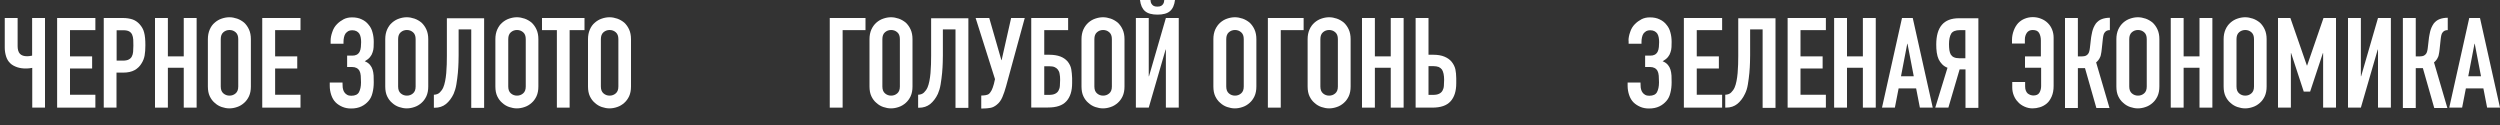 <?xml version="1.0" encoding="UTF-8"?> <!-- Generator: Adobe Illustrator 21.0.0, SVG Export Plug-In . SVG Version: 6.00 Build 0) --> <svg xmlns="http://www.w3.org/2000/svg" xmlns:xlink="http://www.w3.org/1999/xlink" id="Слой_1" x="0px" y="0px" viewBox="0 0 2000 100" style="enable-background:new 0 0 2000 100;" xml:space="preserve"><rect x="0" y="0" width="2000" height="100" fill="#333333" stroke="none"/> <style type="text/css"> .st0{fill:#FFFFFF;} </style> <g> <path class="st0" d="M36.1,86.1H25.8V54.3c-0.5,0.1-1.2,0.2-2,0.3c-0.8,0.1-1.9,0.2-3.2,0.2c-2.4,0-4.6-0.3-6.8-1 C11.5,53,9.6,52,8.2,50.6c-1.5-1.4-2.6-3.2-3.3-5.4c-0.7-2.2-1.1-4.6-1.1-7V14.4h10.3v22.5c0,1.1,0.1,2.3,0.4,3.4 c0.3,1.1,0.8,2.1,1.5,2.8c1.3,1.3,3.2,1.9,5.7,1.9c0.5,0,1.1,0,1.6-0.1c0.5,0,1-0.1,1.3-0.2c0.4-0.1,0.8-0.1,1.1-0.2V14.4h10.3 V86.1z"></path> <path class="st0" d="M45.7,86.1V14.4h30.6v9.7H56v21h17.7v9.7H56v21h20.3v10.3H45.7z"></path> <path class="st0" d="M83,86.1V14.4h15.4c2.8,0,5.3,0.4,7.5,1.1c2.1,0.7,4.1,2,5.8,3.9c1.7,1.9,3,4.1,3.6,6.6c0.7,2.5,1,5.9,1,10.2 c0,3.2-0.2,5.9-0.6,8.2c-0.4,2.2-1.2,4.3-2.4,6.2c-1.4,2.4-3.3,4.2-5.6,5.5c-2.4,1.3-5.4,2-9.3,2h-5.2v28H83z M93.3,24.1v24.4h4.9 c2.1,0,3.7-0.3,4.8-0.9c1.1-0.6,2-1.4,2.5-2.5c0.5-1,0.9-2.2,1-3.7c0.1-1.5,0.2-3.1,0.2-4.9c0-1.7,0-3.3-0.1-4.8 c-0.1-1.5-0.4-2.8-0.9-4c-0.5-1.1-1.3-2-2.4-2.6c-1.1-0.6-2.6-0.9-4.6-0.9H93.3z"></path> <path class="st0" d="M124,86.1V14.4h10.3v30.7h12.7V14.4h10.3v71.7h-10.3V54.2h-12.7v31.9H124z"></path> <path class="st0" d="M166.3,31.3c0-2.9,0.5-5.4,1.5-7.7s2.3-4.1,4-5.5c1.6-1.4,3.4-2.5,5.5-3.2c2-0.7,4.1-1.1,6.2-1.1 c2.1,0,4.1,0.4,6.2,1.1c2,0.7,3.9,1.8,5.6,3.2c1.6,1.5,2.9,3.3,3.9,5.5c1,2.2,1.5,4.8,1.5,7.7v37.9c0,3-0.5,5.6-1.5,7.8 c-1,2.1-2.3,3.9-3.9,5.3c-1.7,1.5-3.5,2.6-5.6,3.3c-2,0.7-4.1,1.1-6.2,1.1c-2.1,0-4.1-0.4-6.2-1.1c-2-0.7-3.9-1.8-5.5-3.3 c-1.7-1.4-3-3.2-4-5.3c-1-2.1-1.5-4.7-1.5-7.8V31.3z M176.6,69.2c0,2.5,0.7,4.3,2.1,5.5c1.4,1.2,3,1.8,4.9,1.8 c1.9,0,3.5-0.6,4.9-1.8c1.4-1.2,2.1-3,2.1-5.5V31.3c0-2.5-0.7-4.3-2.1-5.5c-1.4-1.2-3-1.8-4.9-1.8c-1.9,0-3.5,0.6-4.9,1.8 c-1.4,1.2-2.1,3-2.1,5.5V69.2z"></path> <path class="st0" d="M209.8,86.1V14.4h30.6v9.7h-20.3v21h17.7v9.7h-17.7v21h20.3v10.3H209.8z"></path> <path class="st0" d="M264.5,32.5c0-2,0.4-4.3,1.3-6.8c0.8-2.6,2.1-4.7,3.9-6.5c1.5-1.5,3.3-2.8,5.2-3.8c1.9-1,4.2-1.5,6.7-1.5 c3,0,5.6,0.5,7.8,1.6c2.2,1,4,2.4,5.4,4.2c1.5,1.7,2.6,3.8,3.2,6.2c0.7,2.4,1,5,1,7.7c0,1.3,0,2.7-0.1,4.1 c-0.1,1.4-0.3,2.8-0.8,4.1c-0.4,1.4-1.1,2.7-2.1,3.9c-1,1.2-2.4,2.3-4.2,3.3c1.8,0.7,3.2,1.7,4.2,2.9c1,1.2,1.7,2.5,2.1,3.9 c0.4,1.4,0.7,3,0.8,4.7c0.1,1.7,0.1,3.5,0.1,5.3c0,3-0.3,5.8-1,8.5c-0.6,2.6-1.7,4.8-3.2,6.5c-1.5,1.7-3.3,3.2-5.6,4.3 c-2.3,1.1-5,1.7-8.3,1.7c-2.5,0-4.8-0.4-6.9-1.3c-2.1-0.9-4-2.1-5.5-3.6c-1.5-1.5-2.7-3.5-3.5-5.9c-0.8-2.4-1.2-4.8-1.2-7.3v-2.7 H274l0.1,2.8c0,0.9,0.1,1.9,0.4,2.8c0.2,0.9,0.6,1.7,1.2,2.5c0.5,0.7,1.2,1.3,2.1,1.8c0.9,0.5,2,0.7,3.3,0.7c3,0,5.1-1,6.1-2.9 c1-1.9,1.6-4.5,1.6-7.8c0-1.9-0.1-3.6-0.2-5.3c-0.1-1.6-0.5-2.9-1-3.9c-1.2-2.1-3.2-3.1-6-3.1h-3.9v-9.1h4.2c1.3,0,2.4-0.2,3.4-0.7 c1-0.5,1.8-1.3,2.4-2.4c0.5-1.1,0.9-2.3,1-3.8c0.1-1.5,0.2-2.8,0.2-3.9c0-1.2-0.1-2.4-0.3-3.6c-0.2-1.2-0.6-2.2-1.1-3.1 c-0.5-0.8-1.3-1.5-2.2-2c-0.9-0.5-2.1-0.8-3.5-0.8c-1.3,0-2.3,0.2-3.2,0.7c-0.8,0.5-1.5,1.1-2.1,1.8c-0.6,0.8-1,1.8-1.3,3.1 c-0.3,1.3-0.4,2.5-0.4,3.7V35h-10.3V32.5z"></path> <path class="st0" d="M308.2,31.3c0-2.9,0.5-5.4,1.5-7.7c1-2.2,2.3-4.1,4-5.5c1.6-1.4,3.4-2.5,5.5-3.2c2-0.7,4.1-1.1,6.2-1.1 c2.1,0,4.1,0.4,6.2,1.1c2,0.7,3.9,1.8,5.6,3.2c1.6,1.5,2.9,3.3,3.9,5.5s1.5,4.8,1.5,7.7v37.9c0,3-0.5,5.6-1.5,7.8 c-1,2.1-2.3,3.9-3.9,5.3c-1.7,1.5-3.5,2.6-5.6,3.3c-2,0.7-4.1,1.1-6.2,1.1c-2.1,0-4.1-0.4-6.2-1.1c-2-0.7-3.9-1.8-5.5-3.3 c-1.7-1.4-3-3.2-4-5.3c-1-2.1-1.5-4.7-1.5-7.8V31.3z M318.5,69.2c0,2.5,0.7,4.3,2.1,5.5c1.4,1.2,3,1.8,4.9,1.8 c1.9,0,3.5-0.6,4.9-1.8c1.4-1.2,2.1-3,2.1-5.5V31.3c0-2.5-0.7-4.3-2.1-5.5c-1.4-1.2-3-1.8-4.9-1.8c-1.9,0-3.5,0.6-4.9,1.8 c-1.4,1.2-2.1,3-2.1,5.5V69.2z"></path> <path class="st0" d="M366.9,23.5v20.8c0,1.1,0,2.9-0.1,5.5c-0.1,2.6-0.2,5.4-0.5,8.5c-0.3,3.1-0.7,6.1-1.2,9.2 c-0.5,3-1.3,5.5-2.2,7.6c-1.6,3.4-3.7,6.1-6.1,8.1c-2.5,2-5.5,3-9.1,3h-0.6V75.8c2-0.1,3.6-0.7,4.7-1.8c1.1-1.1,2.1-2.4,2.8-4 c0.6-1.4,1.1-3.1,1.5-5.1c0.4-2,0.7-4.2,0.9-6.4c0.2-2.3,0.3-4.6,0.4-7c0.1-2.4,0.1-4.7,0.1-6.9v-30h29.8v71.7H377V23.5H366.9z"></path> <path class="st0" d="M396.3,31.3c0-2.9,0.5-5.4,1.5-7.7c1-2.2,2.3-4.1,4-5.5c1.6-1.4,3.4-2.5,5.5-3.2c2-0.7,4.1-1.1,6.2-1.1 c2.1,0,4.1,0.4,6.2,1.1c2,0.7,3.9,1.8,5.6,3.2c1.6,1.5,2.9,3.3,3.9,5.5s1.5,4.8,1.5,7.7v37.9c0,3-0.5,5.6-1.5,7.8 c-1,2.1-2.3,3.9-3.9,5.3c-1.7,1.5-3.5,2.6-5.6,3.3c-2,0.7-4.1,1.1-6.2,1.1c-2.1,0-4.1-0.4-6.2-1.1c-2-0.7-3.9-1.8-5.5-3.3 c-1.7-1.4-3-3.2-4-5.3c-1-2.1-1.5-4.7-1.5-7.8V31.3z M406.6,69.2c0,2.5,0.7,4.3,2.1,5.5c1.4,1.2,3,1.8,4.9,1.8 c1.9,0,3.5-0.6,4.9-1.8c1.4-1.2,2.1-3,2.1-5.5V31.3c0-2.5-0.7-4.3-2.1-5.5c-1.4-1.2-3-1.8-4.9-1.8c-1.9,0-3.5,0.6-4.9,1.8 c-1.4,1.2-2.1,3-2.1,5.5V69.2z"></path> <path class="st0" d="M445.5,86.1v-62h-11.9v-9.7h34v9.7h-11.9v62H445.5z"></path> <path class="st0" d="M470.4,31.3c0-2.9,0.5-5.4,1.5-7.7s2.3-4.1,4-5.5c1.6-1.4,3.4-2.5,5.5-3.2c2-0.7,4.1-1.1,6.2-1.1 c2.1,0,4.1,0.4,6.2,1.1c2,0.7,3.9,1.8,5.6,3.2c1.6,1.5,2.9,3.3,3.9,5.5c1,2.2,1.5,4.8,1.5,7.7v37.9c0,3-0.5,5.6-1.5,7.8 c-1,2.1-2.3,3.9-3.9,5.3c-1.7,1.5-3.5,2.6-5.6,3.3c-2,0.7-4.1,1.1-6.2,1.1c-2.1,0-4.1-0.4-6.2-1.1c-2-0.7-3.9-1.8-5.5-3.3 c-1.7-1.4-3-3.2-4-5.3c-1-2.1-1.5-4.7-1.5-7.8V31.3z M480.7,69.2c0,2.5,0.7,4.3,2.1,5.5c1.4,1.2,3,1.8,4.9,1.8 c1.9,0,3.5-0.6,4.9-1.8c1.4-1.2,2.1-3,2.1-5.5V31.3c0-2.5-0.7-4.3-2.1-5.5c-1.4-1.2-3-1.8-4.9-1.8c-1.9,0-3.5,0.6-4.9,1.8 c-1.4,1.2-2.1,3-2.1,5.5V69.2z"></path> <path class="st0" d="M663.8,86.1V14.4h28.6v9.7h-18.3v62H663.8z"></path> <path class="st0" d="M695.6,31.3c0-2.9,0.5-5.4,1.5-7.7c1-2.2,2.4-4.1,4-5.5c1.6-1.4,3.4-2.5,5.5-3.2c2-0.7,4.1-1.1,6.2-1.1 c2.1,0,4.1,0.4,6.2,1.1c2,0.7,3.9,1.8,5.6,3.2c1.6,1.5,2.9,3.3,3.9,5.5c1,2.2,1.5,4.8,1.5,7.7v37.9c0,3-0.5,5.6-1.5,7.8 c-1,2.1-2.3,3.9-3.9,5.3c-1.7,1.5-3.5,2.6-5.6,3.3c-2,0.7-4.1,1.1-6.2,1.1c-2.1,0-4.1-0.4-6.2-1.1c-2-0.7-3.9-1.8-5.5-3.3 c-1.7-1.4-3-3.2-4-5.3c-1-2.1-1.5-4.7-1.5-7.8V31.3z M705.9,69.2c0,2.5,0.7,4.3,2.1,5.5c1.4,1.2,3,1.8,4.9,1.8 c1.9,0,3.5-0.6,4.9-1.8c1.4-1.2,2.1-3,2.1-5.5V31.3c0-2.5-0.7-4.3-2.1-5.5c-1.4-1.2-3-1.8-4.9-1.8c-1.9,0-3.5,0.6-4.9,1.8 c-1.4,1.2-2.1,3-2.1,5.5V69.2z"></path> <path class="st0" d="M754.3,23.5v20.8c0,1.1,0,2.9-0.1,5.5c-0.1,2.6-0.2,5.4-0.5,8.5c-0.3,3.1-0.7,6.1-1.2,9.2s-1.3,5.5-2.2,7.6 c-1.6,3.4-3.7,6.1-6.1,8.1c-2.5,2-5.5,3-9.1,3h-0.6V75.8c2-0.1,3.6-0.7,4.7-1.8c1.1-1.1,2.1-2.4,2.8-4c0.6-1.4,1.1-3.1,1.5-5.1 c0.4-2,0.7-4.2,0.9-6.4c0.2-2.3,0.3-4.6,0.4-7c0.1-2.4,0.1-4.7,0.1-6.9v-30h29.8v71.7h-10.3V23.5H754.3z"></path> <path class="st0" d="M785.5,76.4c0.9,0,2-0.1,3.2-0.3c1.2-0.2,2.1-0.6,2.8-1.3c0.5-0.5,1.1-1.4,1.8-2.6c0.6-1.2,1.2-2.8,1.8-5 l0.9-3.9l-15.5-48.9h10.9l9.7,33.7h0.2l7.6-33.7h10.9l-14.9,54.5c-0.9,3.3-1.9,6.2-3,8.8c-1.1,2.6-2.6,4.6-4.5,6.1 c-1.6,1.3-3.3,2.2-5.1,2.5c-1.8,0.3-3.7,0.5-5.9,0.5h-1.4V76.4H785.5z"></path> <path class="st0" d="M825.1,14.4h29.4v9.7h-19.1v19.7h4c3.6,0,6.5,0.5,8.9,1.4c2.4,0.9,4.3,2.3,5.8,4c1.5,1.9,2.5,3.9,2.9,6.1 c0.4,2.2,0.6,4.6,0.7,7.2v4c0,6.3-1.5,11.1-4.6,14.5c-3.1,3.4-7.9,5-14.7,5h-13.4V14.4z M835.4,52.9v23h3.8c2.1,0,3.7-0.3,4.9-0.9 c1.2-0.6,2.1-1.4,2.7-2.5c0.6-1.1,1-2.3,1.1-3.8c0.1-1.5,0.2-3.1,0.2-4.8c0-1.8-0.1-3.4-0.4-4.8c-0.2-1.4-0.7-2.5-1.4-3.4 c-0.7-0.9-1.5-1.5-2.6-2c-1.1-0.5-2.6-0.7-4.4-0.7H835.4z"></path> <path class="st0" d="M865.2,31.3c0-2.9,0.5-5.4,1.5-7.7c1-2.2,2.4-4.1,4-5.5c1.6-1.4,3.4-2.5,5.5-3.2c2-0.7,4.1-1.1,6.2-1.1 c2.1,0,4.1,0.4,6.2,1.1c2,0.7,3.9,1.8,5.6,3.2c1.6,1.5,2.9,3.3,3.9,5.5c1,2.2,1.5,4.8,1.5,7.7v37.9c0,3-0.5,5.6-1.5,7.8 c-1,2.1-2.3,3.9-3.9,5.3c-1.7,1.5-3.5,2.6-5.6,3.3c-2,0.7-4.1,1.1-6.2,1.1c-2.1,0-4.1-0.4-6.2-1.1c-2-0.7-3.9-1.8-5.5-3.3 c-1.7-1.4-3-3.2-4-5.3c-1-2.1-1.5-4.7-1.5-7.8V31.3z M875.5,69.2c0,2.5,0.7,4.3,2.1,5.5c1.4,1.2,3,1.8,4.9,1.8 c1.9,0,3.5-0.6,4.9-1.8c1.4-1.2,2.1-3,2.1-5.5V31.3c0-2.5-0.7-4.3-2.1-5.5c-1.4-1.2-3-1.8-4.9-1.8c-1.9,0-3.5,0.6-4.9,1.8 c-1.4,1.2-2.1,3-2.1,5.5V69.2z"></path> <path class="st0" d="M932.7,86.1V39.6h-0.2L919,86.1h-10.3V14.4H919V61h0.2l13.5-46.6H943v71.7H932.7z M920.4,0 c0.1,0.4,0.1,0.9,0.2,1.5c0.1,0.6,0.3,1.1,0.7,1.7c0.4,0.6,0.9,1.1,1.6,1.5c0.7,0.4,1.7,0.6,3,0.6c1.3,0,2.3-0.2,3-0.6 c0.7-0.4,1.2-0.9,1.6-1.5c0.4-0.6,0.6-1.1,0.7-1.7c0.1-0.6,0.1-1.1,0.2-1.5h8.6c-0.5,4-1.8,7-4,8.9c-2.2,1.9-5.5,2.8-10,2.8 c-4.5,0-7.8-0.9-10-2.8c-2.2-1.9-3.5-4.8-4-8.9H920.4z"></path> <path class="st0" d="M970.7,31.3c0-2.9,0.5-5.4,1.5-7.7c1-2.2,2.4-4.1,4-5.5c1.6-1.4,3.4-2.5,5.5-3.2c2-0.7,4.1-1.1,6.2-1.1 c2.1,0,4.1,0.4,6.2,1.1c2,0.7,3.9,1.8,5.6,3.2c1.6,1.5,2.9,3.3,3.9,5.5c1,2.2,1.5,4.8,1.5,7.7v37.9c0,3-0.5,5.6-1.5,7.8 c-1,2.1-2.3,3.9-3.9,5.3c-1.7,1.5-3.5,2.6-5.6,3.3c-2,0.7-4.1,1.1-6.2,1.1c-2.1,0-4.1-0.4-6.2-1.1c-2-0.7-3.9-1.8-5.5-3.3 c-1.7-1.4-3-3.2-4-5.3c-1-2.1-1.5-4.7-1.5-7.8V31.3z M981,69.2c0,2.5,0.7,4.3,2.1,5.5c1.4,1.2,3,1.8,4.9,1.8c1.9,0,3.5-0.6,4.9-1.8 c1.4-1.2,2.1-3,2.1-5.5V31.3c0-2.5-0.7-4.3-2.1-5.5c-1.4-1.2-3-1.8-4.9-1.8c-1.9,0-3.5,0.6-4.9,1.8c-1.4,1.2-2.1,3-2.1,5.5V69.2z"></path> <path class="st0" d="M1014.3,86.1V14.4h28.6v9.7h-18.3v62H1014.3z"></path> <path class="st0" d="M1046.1,31.3c0-2.9,0.5-5.4,1.5-7.7s2.4-4.1,4-5.5c1.6-1.4,3.4-2.5,5.5-3.2c2-0.7,4.1-1.1,6.2-1.1 c2.1,0,4.1,0.4,6.2,1.1c2,0.7,3.9,1.8,5.6,3.2c1.6,1.5,2.9,3.3,3.9,5.5s1.5,4.8,1.5,7.7v37.9c0,3-0.5,5.6-1.5,7.8 c-1,2.1-2.3,3.9-3.9,5.3c-1.7,1.5-3.5,2.6-5.6,3.3c-2,0.7-4.1,1.1-6.2,1.1c-2.1,0-4.1-0.4-6.2-1.1c-2-0.7-3.9-1.8-5.5-3.3 c-1.7-1.4-3-3.2-4-5.3c-1-2.1-1.5-4.7-1.5-7.8V31.3z M1056.3,69.2c0,2.5,0.7,4.3,2.1,5.5c1.4,1.2,3,1.8,4.9,1.8 c1.9,0,3.5-0.6,4.9-1.8c1.4-1.2,2.1-3,2.1-5.5V31.3c0-2.5-0.7-4.3-2.1-5.5c-1.4-1.2-3-1.8-4.9-1.8c-1.9,0-3.5,0.6-4.9,1.8 c-1.4,1.2-2.1,3-2.1,5.5V69.2z"></path> <path class="st0" d="M1089.6,86.1V14.4h10.3v30.7h12.7V14.4h10.3v71.7h-10.3V54.2h-12.7v31.9H1089.6z"></path> <path class="st0" d="M1132.5,14.4h10.3v29.4h3.8c3.6,0,6.5,0.5,8.9,1.5c2.4,1,4.3,2.3,5.8,4.1c1.5,1.9,2.5,3.9,3,6 c0.4,2.1,0.7,4.5,0.7,7.2v4c0,6.3-1.5,11.1-4.6,14.5c-3.1,3.4-7.9,5-14.7,5h-13.2V14.4z M1142.8,52.9v23h3.6c2.1,0,3.7-0.3,4.9-0.9 s2.1-1.4,2.7-2.5s1-2.3,1.1-3.8c0.1-1.5,0.2-3.1,0.2-4.8c0-3.7-0.6-6.4-1.7-8.2c-0.7-0.9-1.5-1.6-2.6-2.1c-1.1-0.4-2.6-0.7-4.4-0.7 H1142.8z"></path> <path class="st0" d="M1302.8,32.5c0-2,0.4-4.3,1.3-6.8c0.8-2.6,2.1-4.7,3.9-6.5c1.5-1.5,3.3-2.8,5.2-3.8c1.9-1,4.2-1.5,6.7-1.5 c3,0,5.6,0.5,7.8,1.6c2.2,1,4,2.4,5.4,4.2c1.5,1.7,2.6,3.8,3.2,6.2c0.7,2.4,1,5,1,7.7c0,1.3,0,2.7-0.1,4.1 c-0.1,1.4-0.3,2.8-0.8,4.1c-0.4,1.4-1.1,2.7-2.1,3.9c-1,1.2-2.4,2.3-4.2,3.3c1.8,0.7,3.2,1.7,4.2,2.9c1,1.2,1.7,2.5,2.1,3.9 c0.4,1.4,0.7,3,0.8,4.7c0.1,1.7,0.1,3.5,0.1,5.3c0,3-0.3,5.8-1,8.5c-0.6,2.6-1.7,4.8-3.2,6.5c-1.5,1.7-3.3,3.2-5.6,4.3 c-2.3,1.1-5,1.7-8.3,1.7c-2.5,0-4.8-0.4-6.9-1.3c-2.1-0.9-4-2.1-5.5-3.6c-1.5-1.5-2.7-3.5-3.5-5.9c-0.8-2.4-1.2-4.8-1.2-7.3v-2.7 h10.3l0.1,2.8c0,0.9,0.1,1.9,0.4,2.8c0.2,0.9,0.6,1.7,1.2,2.5c0.5,0.7,1.2,1.3,2.1,1.8c0.9,0.5,2,0.7,3.3,0.7c3,0,5.1-1,6.1-2.9 c1-1.9,1.6-4.5,1.6-7.8c0-1.9-0.1-3.6-0.2-5.3c-0.1-1.6-0.5-2.9-1-3.9c-1.2-2.1-3.2-3.1-6-3.1h-3.9v-9.1h4.2c1.3,0,2.4-0.2,3.4-0.7 c1-0.5,1.8-1.3,2.4-2.4c0.5-1.1,0.9-2.3,1-3.8c0.1-1.5,0.2-2.8,0.2-3.9c0-1.2-0.1-2.4-0.3-3.6c-0.2-1.2-0.6-2.2-1.1-3.1 c-0.5-0.8-1.3-1.5-2.2-2c-0.9-0.5-2.1-0.8-3.5-0.8c-1.3,0-2.3,0.2-3.2,0.7c-0.8,0.5-1.5,1.1-2.1,1.8c-0.6,0.8-1,1.8-1.3,3.1 c-0.3,1.3-0.4,2.5-0.4,3.7V35h-10.3V32.5z"></path> <path class="st0" d="M1347.1,86.1V14.4h30.6v9.7h-20.3v21h17.7v9.7h-17.7v21h20.3v10.3H1347.1z"></path> <path class="st0" d="M1400.1,23.5v20.8c0,1.1,0,2.9-0.1,5.5c-0.1,2.6-0.2,5.4-0.5,8.5c-0.3,3.1-0.7,6.1-1.2,9.2S1397,73,1396,75 c-1.6,3.4-3.7,6.1-6.1,8.1c-2.5,2-5.5,3-9.1,3h-0.6V75.8c2-0.1,3.6-0.7,4.7-1.8c1.1-1.1,2.1-2.4,2.8-4c0.6-1.4,1.1-3.1,1.5-5.1 c0.4-2,0.7-4.2,0.9-6.4c0.2-2.3,0.3-4.6,0.4-7c0.1-2.4,0.1-4.7,0.1-6.9v-30h29.8v71.7h-10.3V23.5H1400.1z"></path> <path class="st0" d="M1430.1,86.1V14.4h30.6v9.7h-20.3v21h17.7v9.7h-17.7v21h20.3v10.3H1430.1z"></path> <path class="st0" d="M1467.3,86.1V14.4h10.3v30.7h12.7V14.4h10.3v71.7h-10.3V54.2h-12.7v31.9H1467.3z"></path> <path class="st0" d="M1505.6,86.1l16-71.7h8.6l16,71.7h-10.3l-3-15.4h-14l-3,15.4H1505.6z M1531,61l-5-26h-0.2l-5,26H1531z"></path> <path class="st0" d="M1572.4,86.1V55.5h-4.7l-9,30.6h-10.5l9.8-31.9c-1.6-0.6-3-1.5-4.2-2.7c-1.2-1.2-2.2-2.6-2.9-4.1 c-0.7-1.5-1.2-3.4-1.5-5.4c-0.3-2.1-0.4-4.2-0.4-6.4c0-14,6-21,18.1-21h15.6v71.7H1572.4z M1568,24.1c-3.6,0-6,1-7.1,2.9 s-1.7,4.7-1.7,8.3c0,1.8,0.1,3.4,0.3,4.8c0.2,1.4,0.6,2.5,1.1,3.5c0.6,0.9,1.4,1.7,2.5,2.2c1.1,0.5,2.5,0.8,4.3,0.8h4.9V24.1H1568z "></path> <path class="st0" d="M1620,45.1h12.7V32.4c0-2.4-0.5-4.4-1.4-6c-0.9-1.6-2.6-2.4-5.1-2.4c-2.1,0-3.6,0.7-4.7,2.2 c-1,1.5-1.6,3.2-1.6,5.2v3.4h-10.3v-3c0-2.5,0.5-5,1.4-7.4c0.9-2.4,2.1-4.4,3.6-6c1.5-1.5,3.2-2.7,5.3-3.5c2-0.8,4.1-1.2,6.3-1.2 c2.3,0,4.6,0.4,6.7,1.3c2.1,0.8,3.9,2,5.4,3.5c1.5,1.5,2.6,3.2,3.4,5.2c0.8,2,1.2,4.2,1.2,6.5v38.5c0,3.3-0.5,6.1-1.6,8.6 c-1.1,2.4-2.4,4.3-4,5.6c-1.6,1.3-3.4,2.3-5.4,2.9c-2,0.6-3.9,0.9-5.9,0.9c-2.3,0-4.4-0.5-6.4-1.4c-2-0.9-3.8-2.1-5.2-3.7 c-1.5-1.5-2.6-3.3-3.4-5.3c-0.8-2-1.2-4.1-1.2-6.3v-4.4h10.3v3.5c0,1.4,0.2,2.6,0.6,3.5c0.4,0.9,0.9,1.7,1.5,2.2 c0.7,0.5,1.4,0.9,2.2,1.2c0.8,0.2,1.5,0.4,2.2,0.4c2.3,0,4-0.7,4.9-2.2c0.9-1.5,1.4-3.3,1.4-5.3V54.2H1620V45.1z"></path> <path class="st0" d="M1687.9,24.1c-0.9,0-1.7,0.1-2.3,0.4c-0.6,0.2-1.2,0.7-1.7,1.3c-0.5,0.6-0.9,1.3-1.1,2.2 c-0.2,0.9-0.4,1.8-0.5,2.9l-0.9,8.4c-0.1,0.9-0.2,1.7-0.3,2.4c-0.1,0.7-0.3,1.4-0.4,2.1c-0.1,0.7-0.3,1.3-0.6,1.9 c-0.4,0.9-0.9,1.8-1.5,2.5c-0.6,0.7-1.1,1.3-1.7,1.7l10.7,36.5h-10.5l-9.1-31.9h-5.7v31.9H1652V14.4h10.3v30.7h3.4 c1.2,0,2.2-0.2,2.9-0.5c0.7-0.3,1.3-0.8,1.8-1.4c0.5-0.6,0.8-1.3,1-2.1c0.2-0.8,0.4-1.6,0.5-2.6l1-8.6c0.1-0.3,0.2-0.8,0.3-1.7 c0.1-0.8,0.3-1.8,0.6-2.9c0.3-1.1,0.6-2.2,1.1-3.3c0.5-1.1,1.1-2.2,1.8-3.2c1.3-1.6,2.8-2.8,4.7-3.5c1.8-0.7,4-1.1,6.5-1.1V24.1z"></path> <path class="st0" d="M1693.1,31.3c0-2.9,0.5-5.4,1.5-7.7c1-2.2,2.4-4.1,4-5.5c1.6-1.4,3.4-2.5,5.5-3.2c2-0.7,4.1-1.1,6.2-1.1 c2.1,0,4.1,0.4,6.2,1.1c2,0.7,3.9,1.8,5.6,3.2c1.6,1.5,2.9,3.3,3.9,5.5c1,2.2,1.5,4.8,1.5,7.7v37.9c0,3-0.5,5.6-1.5,7.8 c-1,2.1-2.3,3.9-3.9,5.3c-1.7,1.5-3.5,2.6-5.6,3.3c-2,0.7-4.1,1.1-6.2,1.1c-2.1,0-4.1-0.4-6.2-1.1c-2-0.7-3.9-1.8-5.5-3.3 c-1.7-1.4-3-3.2-4-5.3c-1-2.1-1.5-4.7-1.5-7.8V31.3z M1703.4,69.2c0,2.5,0.7,4.3,2.1,5.5c1.4,1.2,3,1.8,4.9,1.8 c1.9,0,3.5-0.6,4.9-1.8c1.4-1.2,2.1-3,2.1-5.5V31.3c0-2.5-0.7-4.3-2.1-5.5c-1.4-1.2-3-1.8-4.9-1.8c-1.9,0-3.5,0.6-4.9,1.8 c-1.4,1.2-2.1,3-2.1,5.5V69.2z"></path> <path class="st0" d="M1736.6,86.1V14.4h10.3v30.7h12.7V14.4h10.3v71.7h-10.3V54.2h-12.7v31.9H1736.6z"></path> <path class="st0" d="M1778.9,31.3c0-2.9,0.5-5.4,1.5-7.7s2.4-4.1,4-5.5c1.6-1.4,3.4-2.5,5.5-3.2c2-0.7,4.1-1.1,6.2-1.1 c2.1,0,4.1,0.4,6.2,1.1c2,0.7,3.9,1.8,5.6,3.2c1.6,1.5,2.9,3.3,3.9,5.5s1.5,4.8,1.5,7.7v37.9c0,3-0.5,5.6-1.5,7.8 c-1,2.1-2.3,3.9-3.9,5.3c-1.7,1.5-3.5,2.6-5.6,3.3c-2,0.7-4.1,1.1-6.2,1.1c-2.1,0-4.1-0.4-6.2-1.1c-2-0.7-3.9-1.8-5.5-3.3 c-1.7-1.4-3-3.2-4-5.3c-1-2.1-1.5-4.7-1.5-7.8V31.3z M1789.2,69.2c0,2.5,0.7,4.3,2.1,5.5c1.4,1.2,3,1.8,4.9,1.8 c1.9,0,3.5-0.6,4.9-1.8c1.4-1.2,2.1-3,2.1-5.5V31.3c0-2.5-0.7-4.3-2.1-5.5c-1.4-1.2-3-1.8-4.9-1.8c-1.9,0-3.5,0.6-4.9,1.8 c-1.4,1.2-2.1,3-2.1,5.5V69.2z"></path> <path class="st0" d="M1822.4,86.1V14.4h9.9l13.2,38h0.2l13.1-38h10v71.7h-10.3V42.5h-0.2l-10.2,30.8h-5.1l-10.1-30.8h-0.2v43.6 H1822.4z"></path> <path class="st0" d="M1902.4,86.1V39.6h-0.2l-13.5,46.5h-10.3V14.4h10.3V61h0.2l13.5-46.6h10.3v71.7H1902.4z"></path> <path class="st0" d="M1958.2,24.1c-0.9,0-1.7,0.1-2.3,0.4c-0.6,0.2-1.2,0.7-1.7,1.3c-0.5,0.6-0.9,1.3-1.1,2.2 c-0.2,0.9-0.4,1.8-0.5,2.9l-0.9,8.4c-0.1,0.9-0.2,1.7-0.3,2.4c-0.1,0.7-0.3,1.4-0.4,2.1c-0.1,0.7-0.3,1.3-0.6,1.9 c-0.4,0.9-0.9,1.8-1.5,2.5c-0.6,0.7-1.1,1.3-1.7,1.7l10.7,36.5h-10.5l-9.1-31.9h-5.7v31.9h-10.3V14.4h10.3v30.7h3.4 c1.2,0,2.2-0.2,2.9-0.5c0.7-0.3,1.3-0.8,1.8-1.4c0.5-0.6,0.8-1.3,1-2.1c0.2-0.8,0.4-1.6,0.5-2.6l1-8.6c0.1-0.3,0.2-0.8,0.3-1.7 c0.1-0.8,0.3-1.8,0.6-2.9c0.3-1.1,0.6-2.2,1.1-3.3c0.5-1.1,1.1-2.2,1.8-3.2c1.3-1.6,2.8-2.8,4.7-3.5c1.8-0.7,4-1.1,6.5-1.1V24.1z"></path> <path class="st0" d="M1959.4,86.1l16-71.7h8.6l16,71.7h-10.3l-3-15.4h-14l-3,15.4H1959.4z M1984.8,61l-5-26h-0.2l-5,26H1984.8z"></path> </g> </svg> 